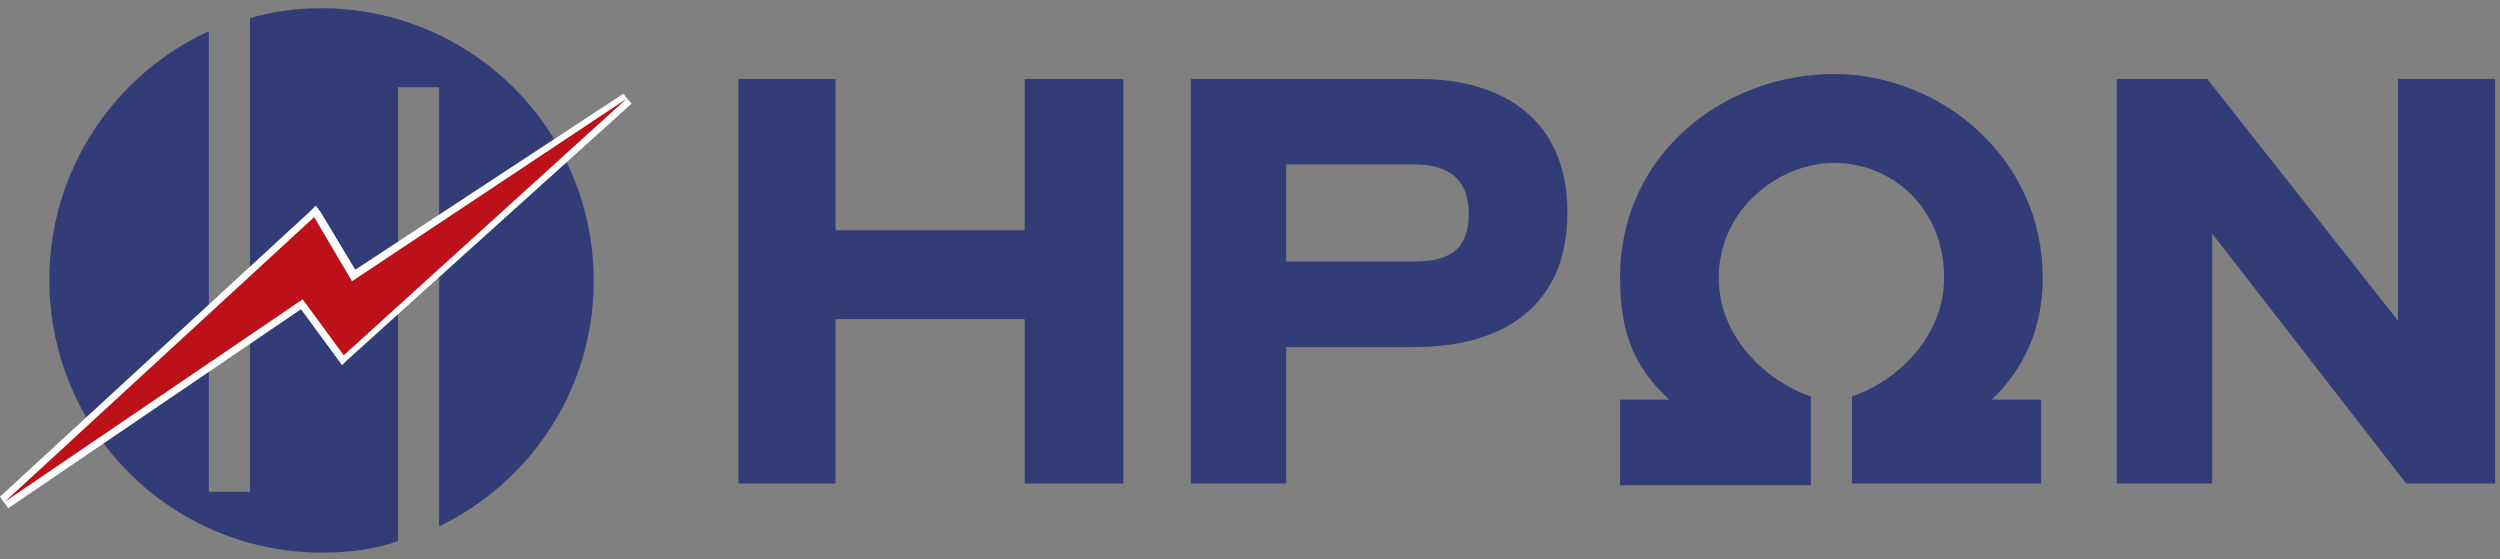 <svg width="152" height="34" viewBox="0 0 152 34" fill="none" xmlns="http://www.w3.org/2000/svg">
<rect x="0" y="0" width="152" height="34" fill="#808080" stroke="none"/>
<path d="M19.6 33.6C21.2 33.6 22.8 33.4 24.2 32.9V5.3H26.7V32C32.3 29.3 36.1 23.6 36.1 17.1C36.1 7.9 28.7 0.5 19.5 0.5C18 0.5 16.6 0.7 15.2 1.1V29.9H12.7V1.9C7 4.5 3 10.3 3 17C3 26.2 10.4 33.6 19.6 33.6Z" fill="#323D77"/>
<path d="M0.2 30.3L19.2 12.8L21.5 16.7L38 5.8L38.3 6.2L20.9 21.9L18.4 18.5L0.4 30.7L0.2 30.3Z" fill="#BC1118"/>
<path d="M38.1 6L20.9 21.6L18.4 18.2L0.3 30.5L19.1 13.2L21.4 17.1L38.1 6ZM37.9 5.7L21.6 16.4L19.5 12.9L19.2 12.5L18.8 12.9L0 30.2L0.5 30.9L18.3 18.8L20.5 21.8L20.8 22.2L21.1 21.9L38.4 6.3L37.9 5.7Z" fill="white"/>
<path d="M62.3 19.4H50.8V29.4H44.9V4.8H50.8V14H62.3V4.8H68.3V29.4H62.3V19.4Z" fill="#323D77"/>
<path d="M78.2 21.1V29.4H72.4V4.8H86.3C91.4 4.8 95.3 7.3 95.3 12.9C95.3 18.7 91.3 21.1 86 21.1H78.2ZM78.2 10V15.9H86C88.2 15.9 89.3 15.1 89.3 13C89.3 11 88.2 10 86 10H78.2Z" fill="#323D77"/>
<path d="M124.1 24.2V29.4H112.6V24.1C115.3 23.2 118.2 20.5 118.2 16.9C118.2 12.5 114.9 9.9 111.5 9.9C108.3 9.9 104.5 12.6 104.5 16.9C104.5 20.5 107.4 23.2 110.1 24.1V29.5H98.5V24.3H101.5C99.3 22.3 98.5 20.1 98.5 16.9C98.5 9.2 105 4.5 111.5 4.5C118 4.5 124.2 9.6 124.2 16.9C124.2 20 123 22.5 121.1 24.3H124.1V24.2Z" fill="#323D77"/>
<path d="M134.5 14.2V29.4H128.7V4.8H134.2L145.8 19.5V4.8H151.7V29.4H146.3L134.5 14.2Z" fill="#323D77"/>
</svg>
